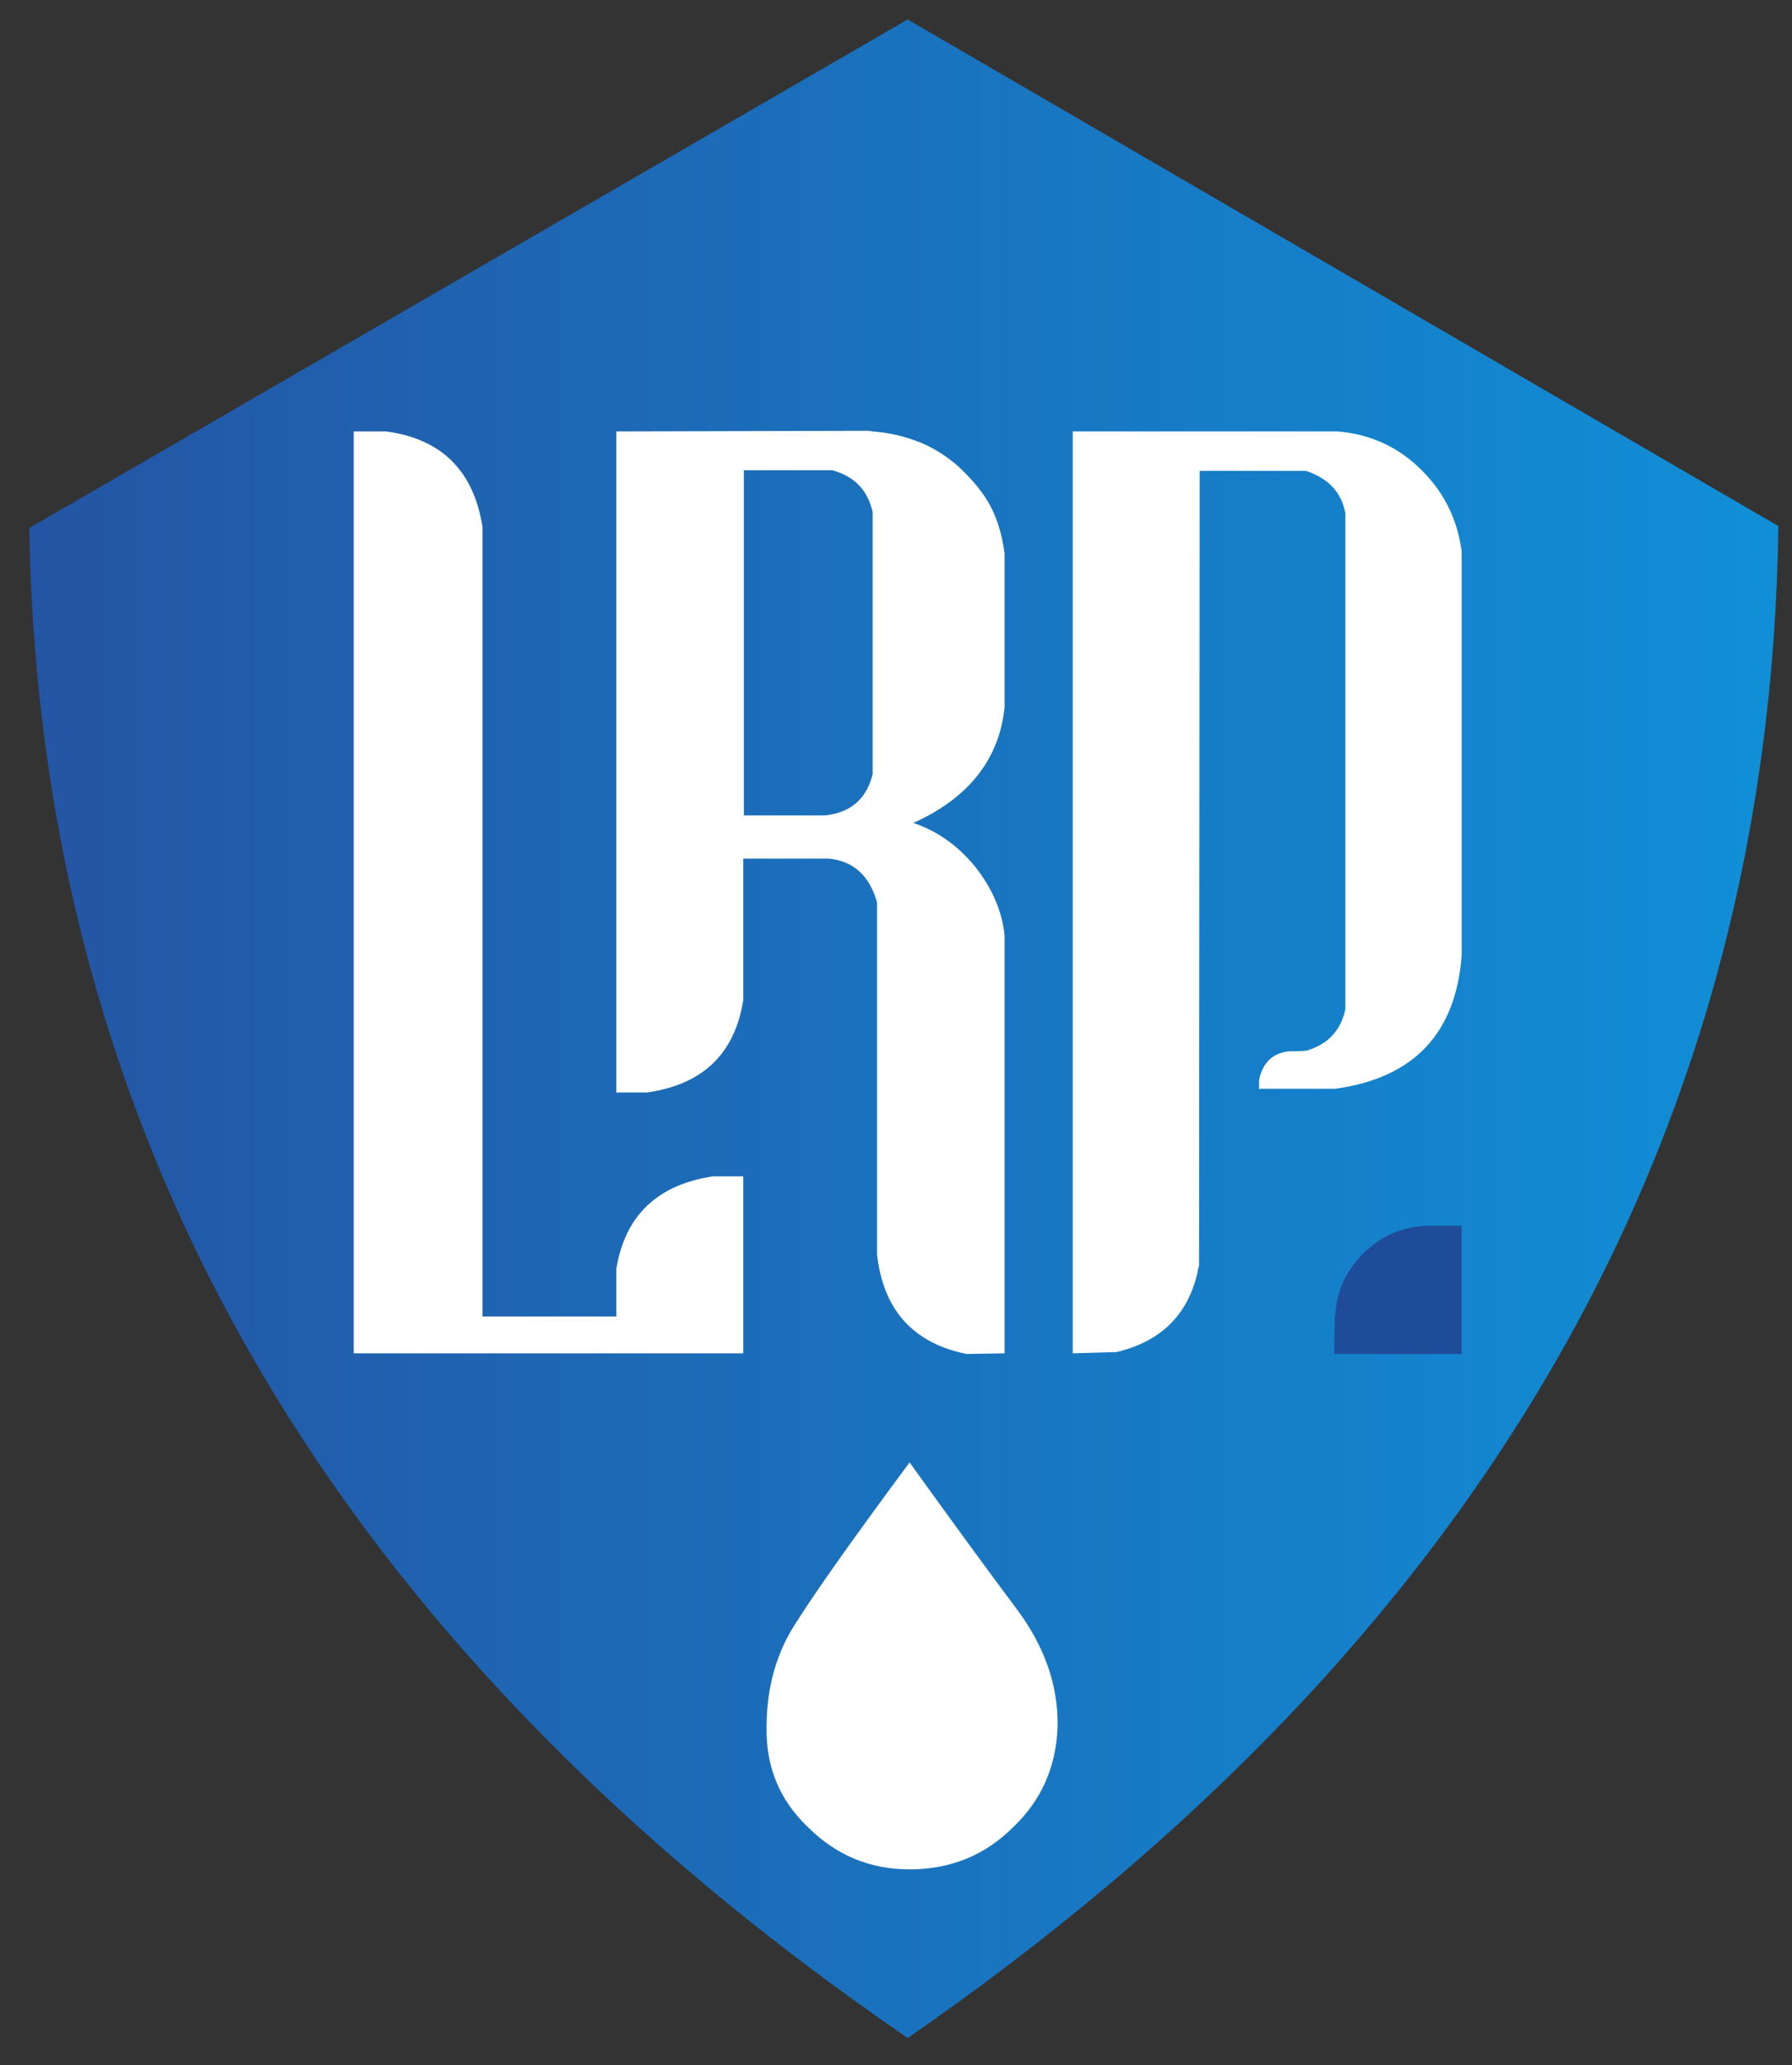
<svg xmlns="http://www.w3.org/2000/svg" version="1.1" xmlns:xlink="http://www.w3.org/1999/xlink" preserveAspectRatio="none" x="0px" y="0px" width="46px" height="53px" viewBox="0 0 46 53">
<rect x="0" y="0" width="46" height="53" fill="#333333" stroke="none"/>
<defs>
<linearGradient id="Gradient_1" gradientUnits="userSpaceOnUse" x1="0.75" y1="26.4" x2="45.65" y2="26.4" spreadMethod="pad">
<stop  offset="0%" stop-color="#2455A4"/>

<stop  offset="100%" stop-color="#108FD7"/>
</linearGradient>

<g id="Layer2_0_FILL">
<path fill="url(#Gradient_1)" stroke="none" d="
M 23.3 0.5
L 0.75 13.55
Q 1.15 37.1 23.3 52.3 45.35 37.05 45.65 13.5
L 23.3 0.5 Z"/>
</g>

<g id="_______2_0_Layer0_0_FILL">
<path fill="#FFFFFF" stroke="none" d="
M -0.1 -10.1
Q -4.25 -4.5 -5.7 -2.2 -7.2 0.05 -7.2 3.05 -7.25 6 -5.15 8 -3.05 10.1 -0.1 10.1 2.95 10.1 5.05 8 7.15 6 7.25 3 7.3 -0.05 5.2 -2.85 3.1 -5.65 -0.1 -10.1 Z"/>
</g>

<g id="_______1_0_Layer0_0_FILL">
<path fill="#FFFFFF" stroke="none" d="
M -41.7 -36.85
L -44.3 -36.85 -44.3 36.85 -13.15 36.85 -13.15 22.7 -15.55 22.7
Q -22.25 23.7 -23.3 30.1
L -23.3 33.9 -34 33.9 -34 -29.2
Q -35.05 -35.95 -41.7 -36.85
M 7.75 -27.1
Q 7.4 -29.65 6.35 -31.35 5.55 -32.65 4.05 -34.05 2.7 -35.25 1.05 -35.95 -0.8 -36.7 -2.8 -36.85 -3.05 -36.9 -3.2 -36.9
L -23.3 -36.85 -23.3 16 -20.85 16
Q -14.15 15.05 -13.15 8.6
L -13.15 -2.7 -6.3 -2.7
Q -3.35 -2.4 -2.45 0.8
L -2.45 28.95
Q -1.7 35.6 4.7 36.9
L 7.75 36.85 7.75 6.95 7.75 3.45
Q 7.45 0.55 5.4 -2.05 3.3 -4.6 0.45 -5.55 7.1 -8.55 7.75 -14.8
L 7.75 -27.1
M -13.1 -33.75
L -6.05 -33.75
Q -3.4 -33.05 -2.8 -30.4
L -2.8 -9.45
Q -3.55 -6.45 -6.65 -6.15
L -13.1 -6.15 -13.1 -33.75
M 23.35 -36.85
L 23.3 -36.85 13.2 -36.85 13.2 36.85 16.7 36.75
Q 21.95 35.5 23.15 30.5 23.2 30.25 23.25 30 23.3 29.9 23.3 29.8
L 23.35 -33.7 31.85 -33.7
Q 34.55 -32.8 35 -30.3
L 35 9.35
Q 34.45 11.9 31.9 12.65 31.55 12.7 30.6 12.7 28.55 12.85 28.1 15
L 28.1 15.75 28.2 15.7 34.2 15.7
Q 43.6 14.4 44.3 5.05
L 44.3 -27.25
Q 43.8 -31.05 41.15 -33.7 38.4 -36.5 34.4 -36.85
L 24.65 -36.85 23.35 -36.85 Z"/>

<path fill="#1F4C98" stroke="none" d="
M 44.3 26.65
L 41.8 26.65
Q 38.65 26.65 36.4 28.9 34.35 30.95 34.2 33.75 34.15 33.85 34.15 33.9
L 34.1 36.9 44.3 36.9 44.3 26.65 Z"/>
</g>
</defs>

<g transform="matrix( 1, 0, 0, 1, 0,0) ">
<use xlink:href="#Layer2_0_FILL"/>
</g>

<g transform="matrix( 0.517, 0, 0, 0.517, 23.4,42.75) ">
<g transform="matrix( 1, 0, 0, 1, 0,0) ">
<use xlink:href="#_______2_0_Layer0_0_FILL"/>
</g>
</g>

<g transform="matrix( 0.321, 0, 0, 0.321, 23.3,22.9) ">
<g transform="matrix( 1, 0, 0, 1, 0,0) ">
<use xlink:href="#_______1_0_Layer0_0_FILL"/>
</g>
</g>
</svg>
